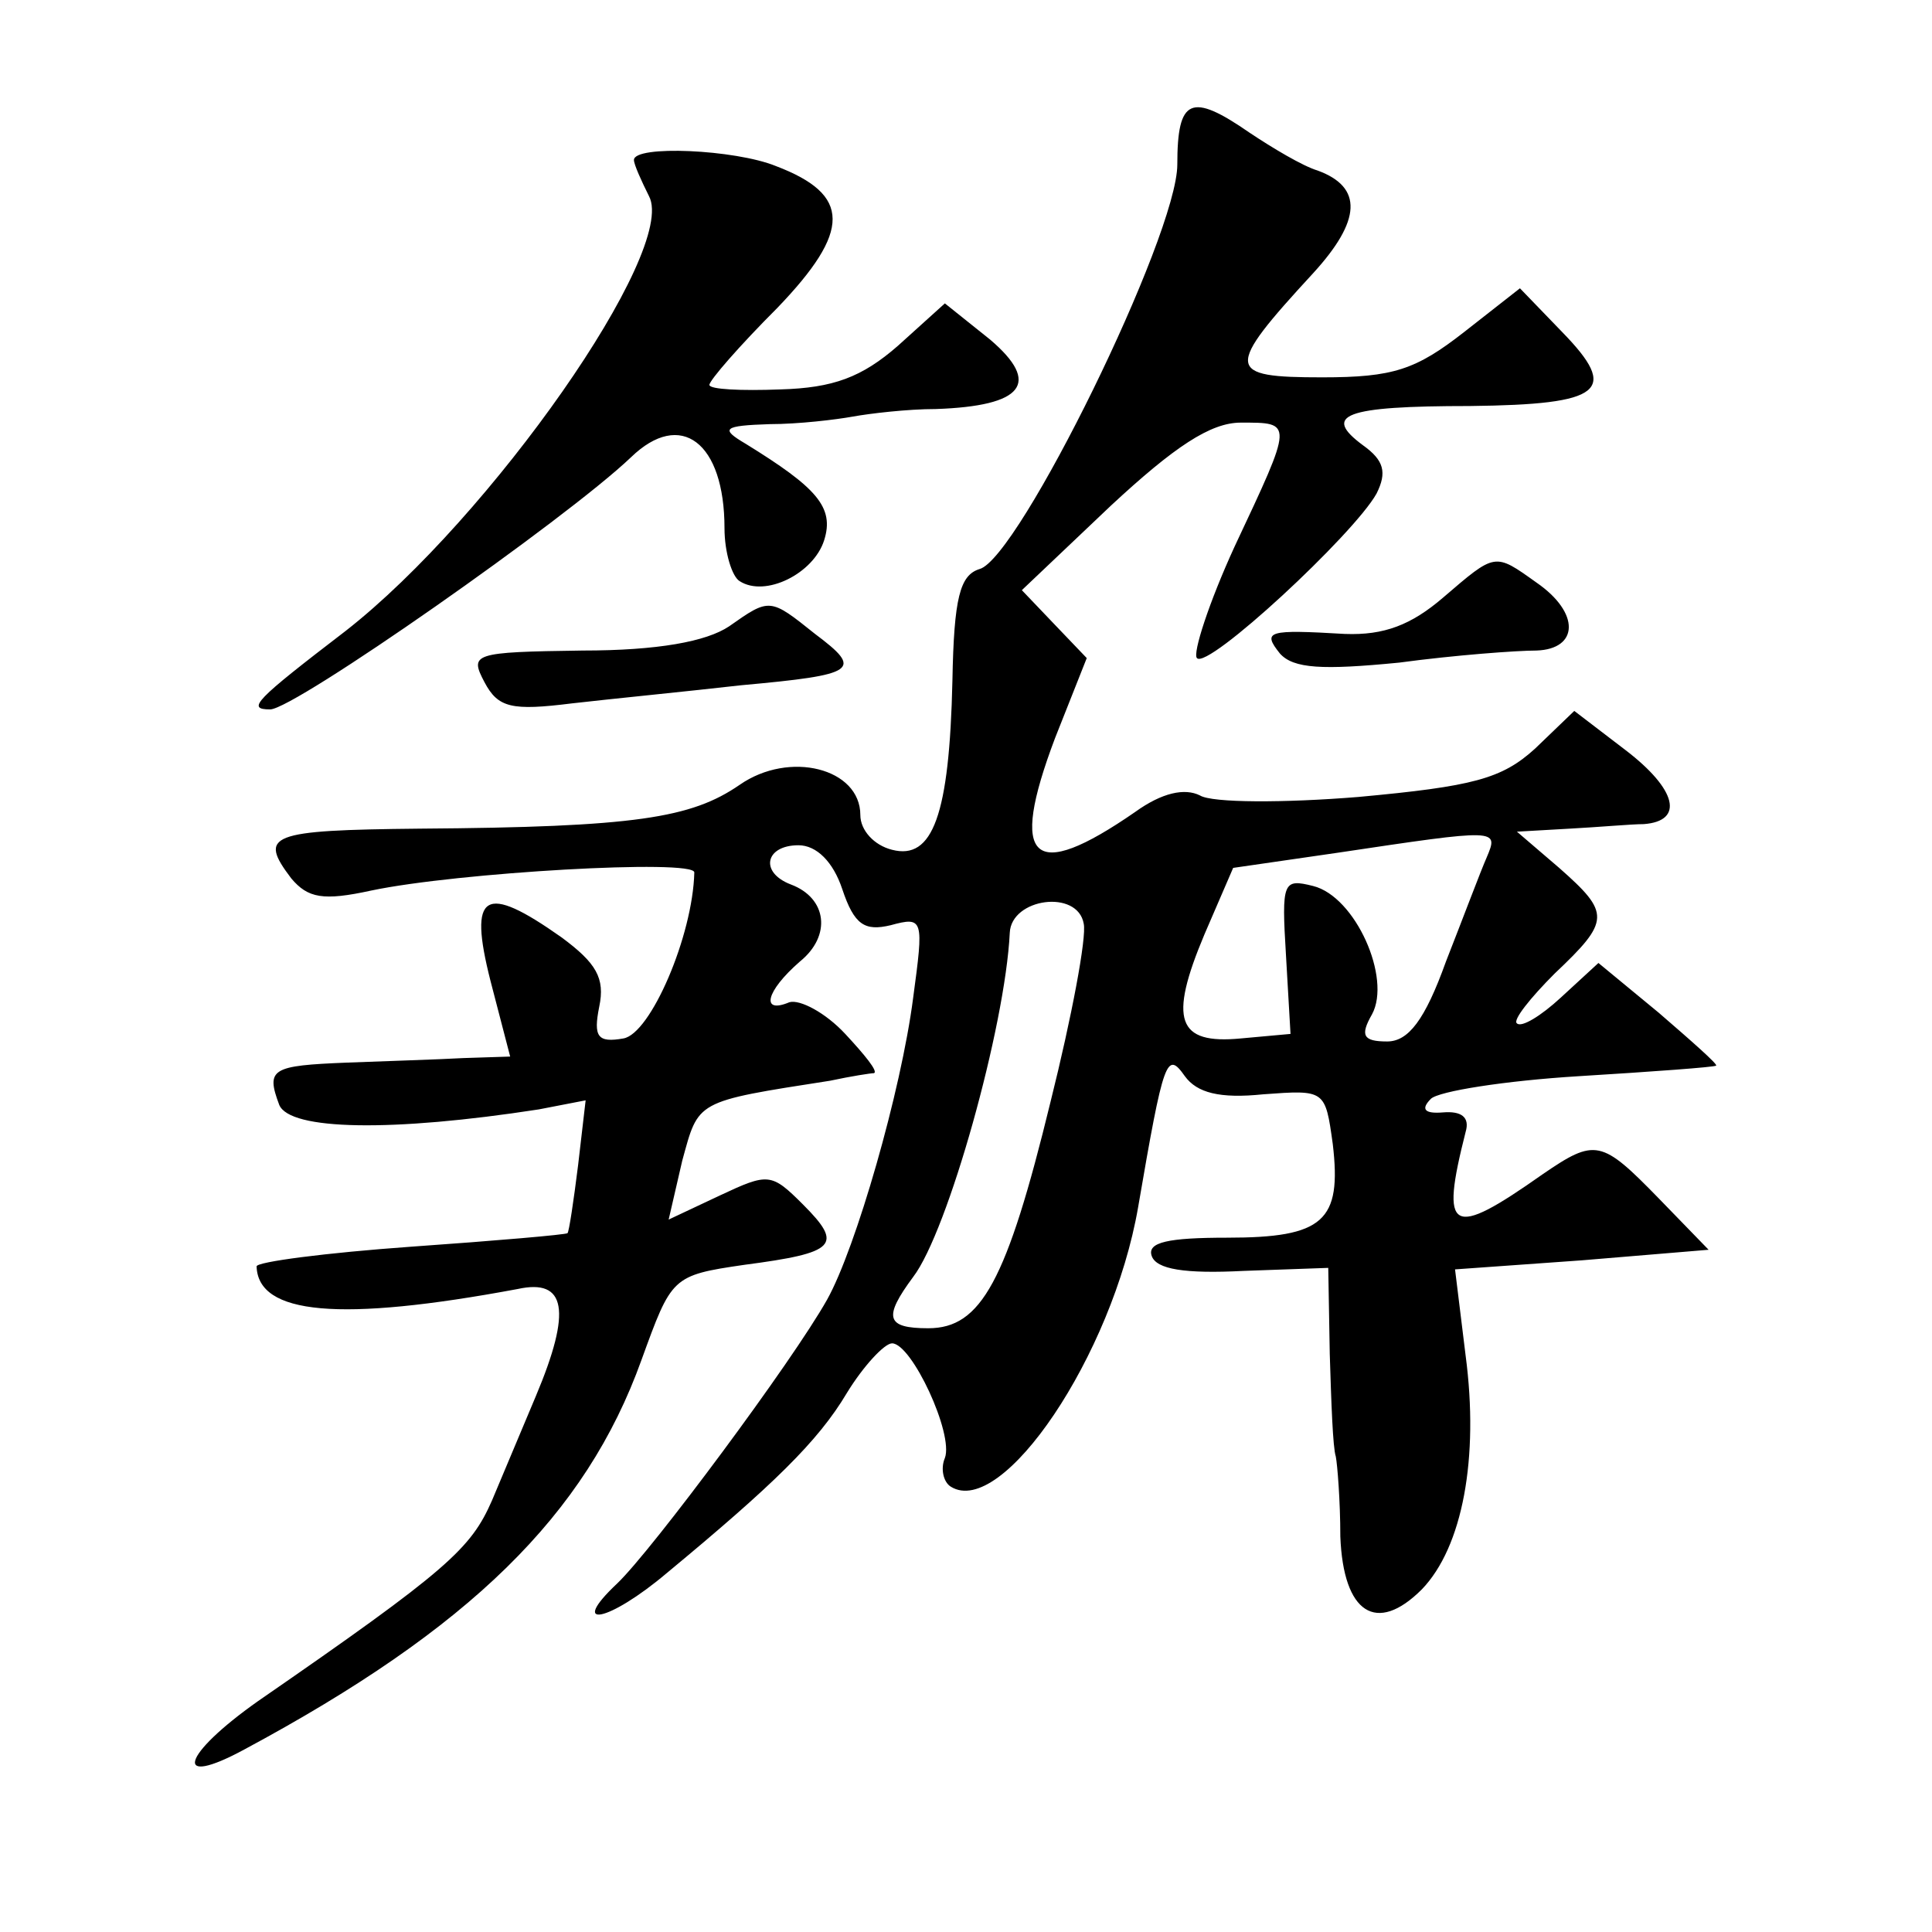 <?xml version="1.0" standalone="no"?>
<!DOCTYPE svg PUBLIC "-//W3C//DTD SVG 20010904//EN"
 "http://www.w3.org/TR/2001/REC-SVG-20010904/DTD/svg10.dtd">
<svg version="1.0" xmlns="http://www.w3.org/2000/svg"
 width="128pt" height="128pt" viewBox="0 0 128 128"
 preserveAspectRatio="xMidYMid meet">
<g transform="translate(0,128) scale(0.1,-0.1)"
fill="#0" stroke="none">
<path d="M780 1171 c0 -47 -105 -261 -131 -268 -13 -4 -17 -19 -18 -74 -2 -89 -13
-119 -40 -112 -12 3 -21 13 -21 23 0 31 -47 43 -80 20 -32 -22 -69 -28 -212 -29
-100 -1 -107 -4 -85 -33 11 -13 21 -15 53 -8 57 12 214 21 214 12 -1 -42 -29 -107
-47 -110 -17 -3 -20 1 -16 21 4 19 -2 29 -25 46 -51 36 -62 30 -47 -29 l13 -50
-31 -1 c-18 -1 -52 -2 -77 -3 -50 -2 -54 -4 -45 -28 7 -17 75 -18 172 -3 l31 6
-5 -43 c-3 -24 -6 -44 -7 -45 -1 -1 -47 -5 -104 -9 -56 -4 -102 -10 -102 -13 1
-32 55 -37 173 -15 32 7 36 -14 12 -71 -8 -19 -21 -50 -29 -69 -14 -32 -29 -46
-155 -133 -51 -36 -57 -58 -9 -32 149 80 226 155 263 258 20 55 20 56 68 63 61
8 66 13 39 40 -21 21 -23 21 -55 6 l-34 -16 9 39 c11 40 8 39 98 53 14 3 27 5 29
5 3 1 -6 12 -19 26 -13 14 -30 23 -37 21 -19 -8 -16 7 7 27 21 17 18 42 -6 51 -21
8 -17 26 5 26 12 0 23 -11 29 -29 8 -24 15 -28 32 -24 22 6 22 4 15 -48 -8 -62
-38 -166 -57 -200 -23 -41 -116 -166 -139 -188 -33 -31 -6 -26 33 7 70 58 100 87
119 119 11 18 25 33 30 33 13 0 41 -60 35 -76 -3 -7 -1 -16 4 -19 34 -21 107 87
124 185 17 99 19 104 31 87 8 -11 23 -15 52 -12 41 3 41 3 46 -33 6 -51 -6 -62
-70 -62 -39 0 -53 -3 -50 -12 3 -9 22 -12 61 -10 l56 2 1 -57 c1 -32 2 -62 4 -68
1 -5 3 -29 3 -53 2 -51 24 -65 54 -35 27 28 38 87 29 155 l-7 57 84 6 84 7 -33
34 c-38 39 -42 40 -77 16 -61 -43 -68 -39 -51 28 3 10 -3 14 -15 13 -12 -1 -15
2 -8 9 5 5 49 12 98 15 49 3 90 6 91 7 1 1 -16 16 -38 35 l-40 33 -25 -23 c-13
-12 -26 -20 -29 -17 -3 2 9 17 25 33 37 35 37 40 3 70 l-28 24 35 2 c19 1 41 3
49 3 27 2 22 23 -12 49 l-34 26 -26 -25 c-22 -20 -41 -25 -117 -32 -49 -4 -97 -4
-105 1 -10 5 -25 2 -43 -11 -68 -47 -84 -33 -53 49 l21 53 -22 23 -21 22 59 56
c42 39 66 55 86 55 35 0 35 1 -4 -82 -17 -37 -28 -71 -25 -74 7 -8 104 82 119 109
7 14 5 22 -9 32 -27 20 -13 26 71 26 88 1 99 10 61 49 l-28 29 -37 -29 c-32 -25
-47 -30 -94 -30 -64 0 -65 5 -6 69 32 35 33 57 3 68 -10 3 -30 15 -45 25 -39 27
-48 23 -48 -21z m205 -459 c-4 -9 -16 -41 -27 -69 -14 -39 -25 -53 -39 -53 -16
0 -18 4 -10 18 13 24 -11 78 -39 85 -20 5 -21 3 -18 -46 l3 -52 -33 -3 c-42 -4
-48 12 -24 69 l19 44 69 10 c107 16 107 16 99 -3z m-289 -162 c-29 -119 -46 -150
-81 -150 -28 0 -30 7 -10 34 23 30 61 166 64 228 1 23 45 29 49 6 2 -9 -8 -62 -22
-118z M420 1174 c0 -3 5 -14 10 -24 19 -36 -105 -213 -201 -288 -60 -46 -66 -52
-50 -52 16 0 196 126 239 167 33 32 62 10 62 -47 0 -16 5 -32 10 -35 17 -11 49
5 56 27 7 22 -5 35 -52 64 -17 10 -15 12 16 13 19 0 44 3 55 5 11 2 36 5 55 5 58
2 70 17 36 46 l-30 24 -31 -28 c-24 -21 -43 -28 -78 -29 -26 -1 -47 0 -47 3 0 3
20 26 45 51 49 51 49 75 -1 94 -27 11 -94 14 -94 4z M956 884 c-21 -18 -39 -25
-65 -24 -51 3 -55 2 -43 -13 9 -10 28 -11 79 -6 37 5 78 8 91 8 28 1 29 25 0 45
-28 20 -27 20 -62 -10z M483 865 c-15 -10 -47 -16 -97 -16 -73 -1 -75 -2 -65 -21
9 -17 18 -19 58 -14 26 3 77 8 112 12 77 7 81 10 49 34 -30 24 -30 24 -57 5z"/>
</g>
</svg>
